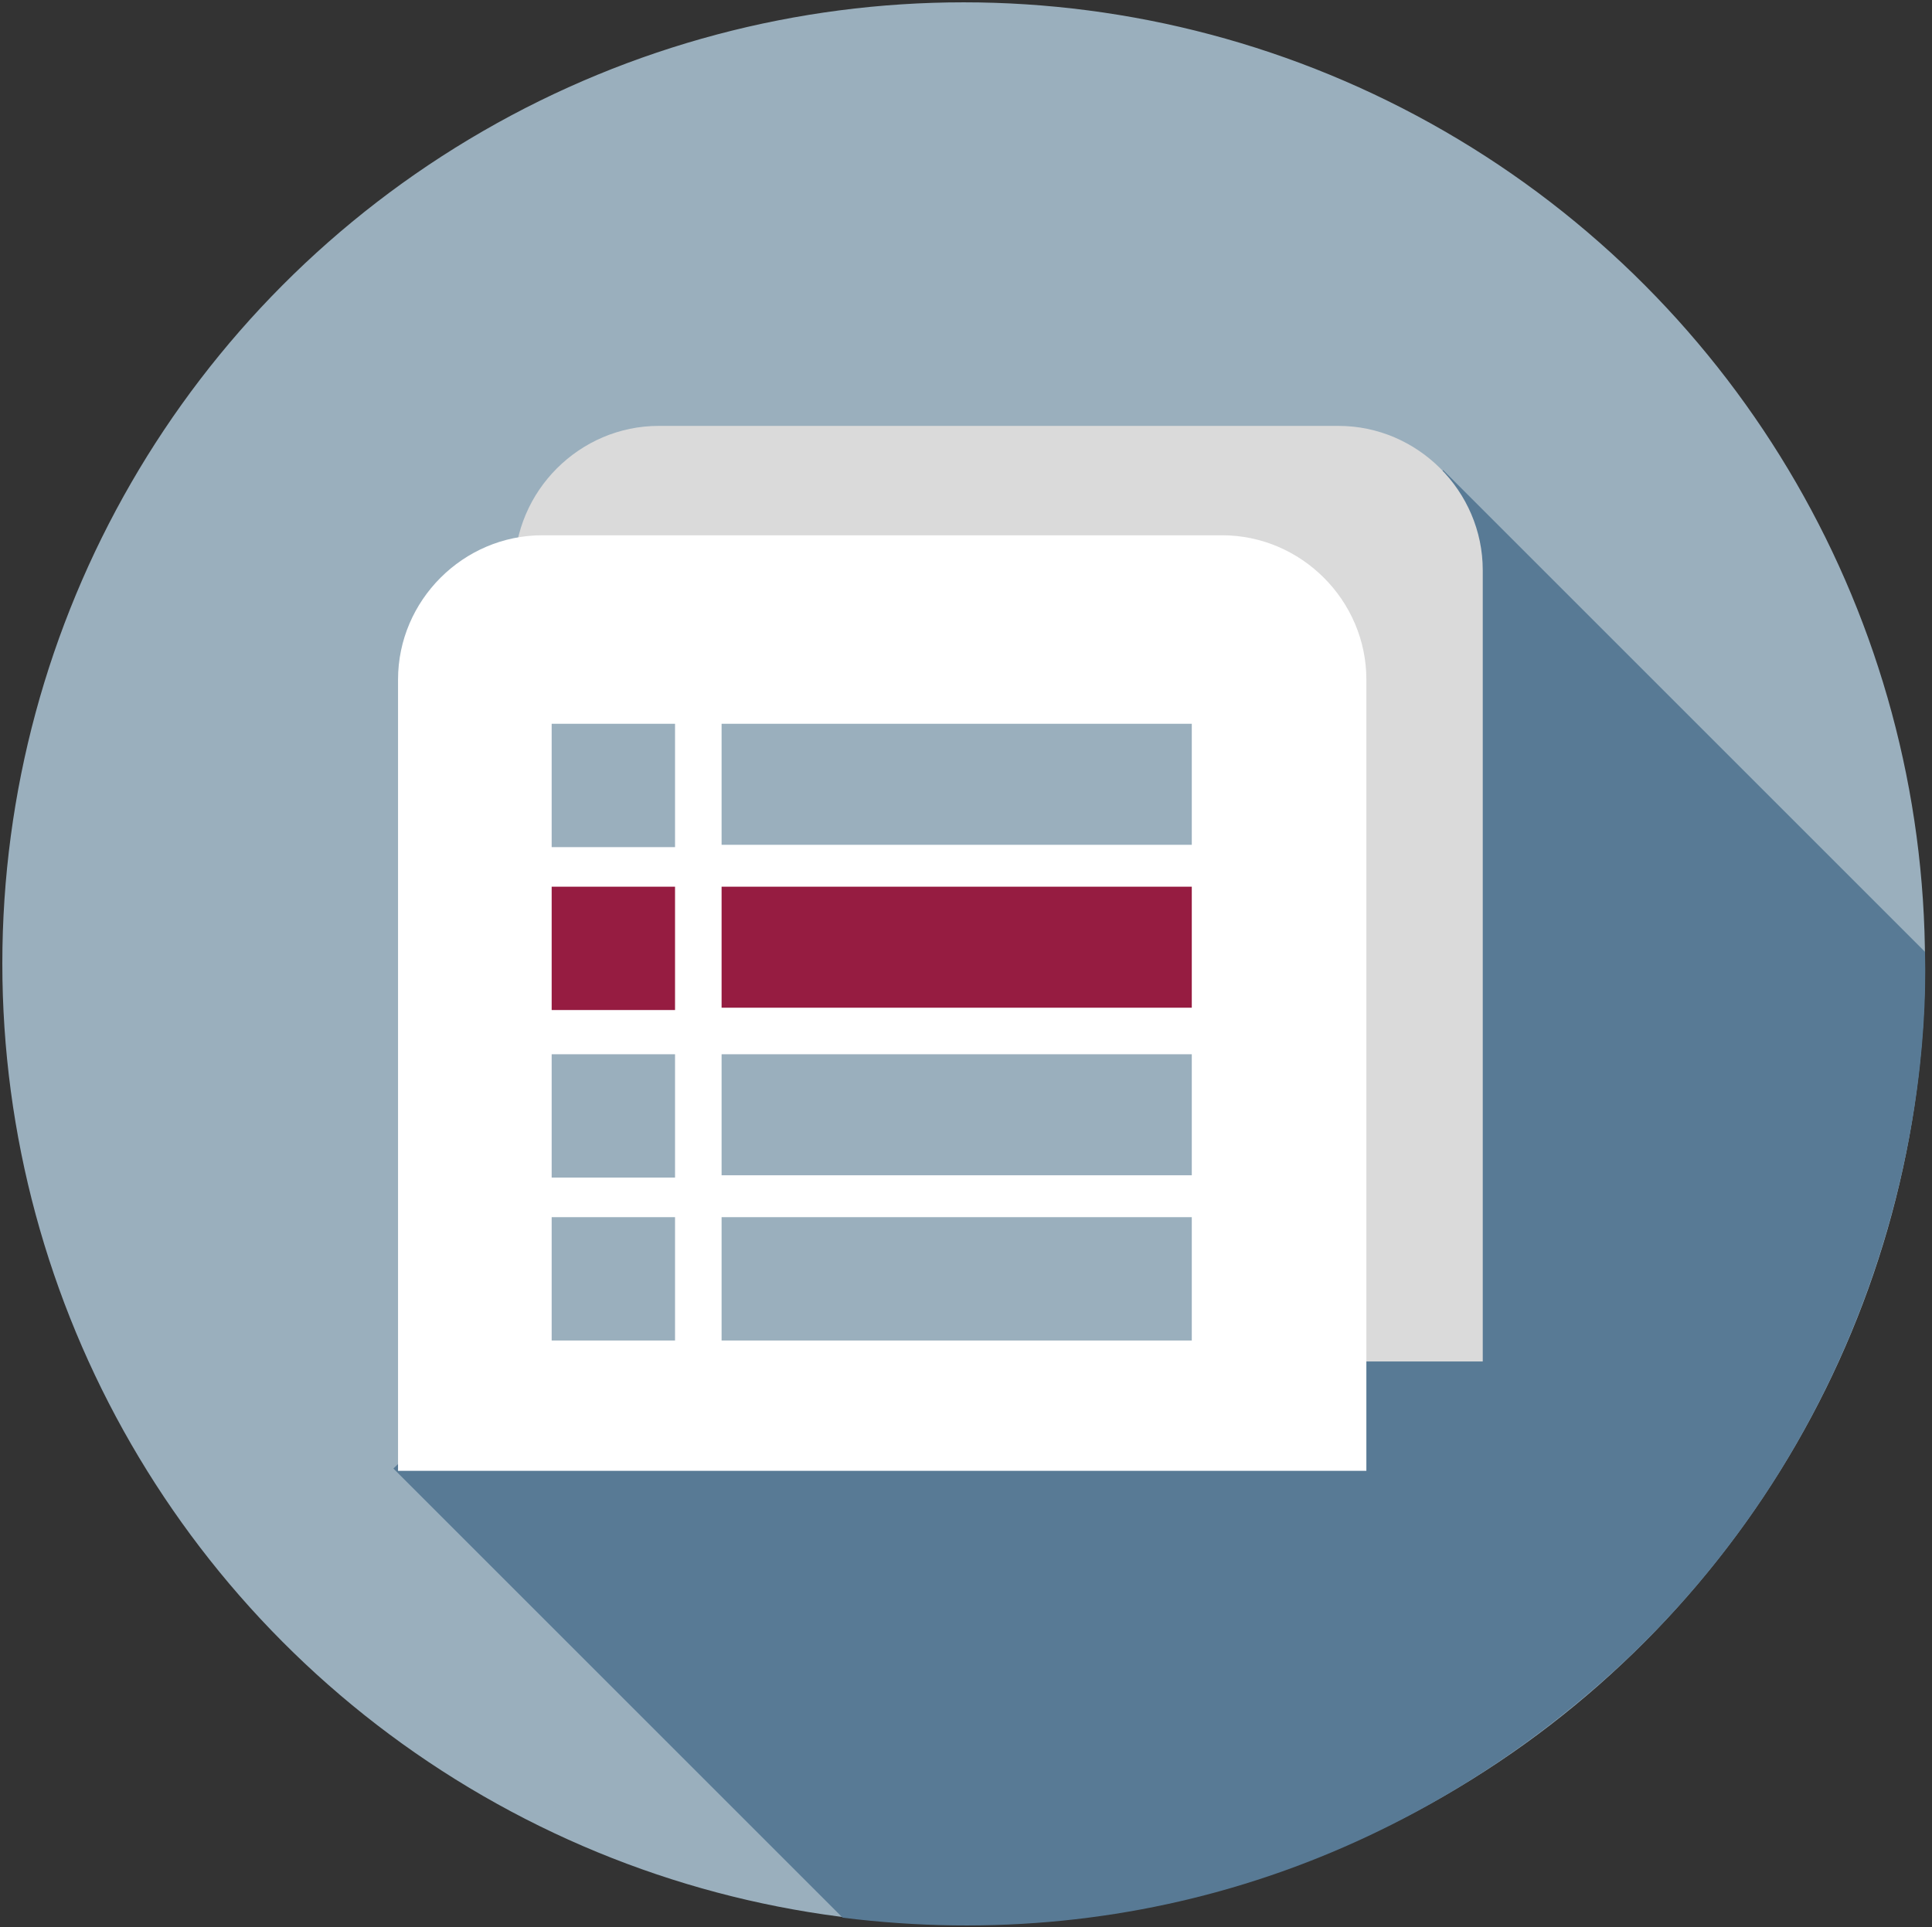 <svg xmlns="http://www.w3.org/2000/svg" viewBox="0 0 83 82.8"><rect x="0" y="0" width="83" height="82.8" fill="#333333" stroke="none"/><defs><style>      .cls-1 {        fill: #fff;      }      .cls-2, .cls-3 {        fill: #9aafbd;      }      .cls-4 {        fill: #dadada;      }      .cls-5 {        fill: #961c41;      }      .cls-3 {        stroke: #9aafbd;        stroke-miterlimit: 10;      }      .cls-6 {        fill: #587a95;      }    </style></defs><g><g id="Ebene_1"><circle class="cls-3" cx="41.4" cy="41.4" r="40.8"></circle><path class="cls-6" d="M36.2,82.4l-19.3-19.3L62,20.2l20.7,20.7c.2,8-2.5,20.4-12.5,30.1-9.2,8.8-21.2,13-34,11.4Z"></path><path class="cls-4" d="M28.3,18.3h29.2c3.4,0,6.2,2.8,6.2,6.2v34H22.1V24.5c0-3.4,2.8-6.2,6.2-6.2h0Z"></path><g><rect class="cls-6" x="36.1" y="26" width="20.2" height="5.1"></rect><rect class="cls-6" x="28.7" y="26" width="5.3" height="5.2"></rect></g><g><rect class="cls-6" x="36.1" y="33.2" width="20.2" height="5.1"></rect><rect class="cls-6" x="28.7" y="33.2" width="5.3" height="5.2"></rect></g><g><rect class="cls-6" x="36.1" y="40.6" width="20.2" height="5.1"></rect><rect class="cls-6" x="28.7" y="40.6" width="5.3" height="5.2"></rect></g><g><rect class="cls-6" x="36.1" y="47.9" width="20.2" height="5.1"></rect><rect class="cls-6" x="28.7" y="47.9" width="5.3" height="5.2"></rect></g><path class="cls-1" d="M23.3,23h29.2c3.4,0,6.2,2.8,6.2,6.2v34H17.1V29.2c0-3.4,2.8-6.2,6.2-6.2h0Z"></path><g><rect class="cls-2" x="31" y="31.1" width="20.2" height="5.2"></rect><rect class="cls-2" x="23.7" y="31.1" width="5.3" height="5.3"></rect></g><g><rect class="cls-5" x="31" y="38.1" width="20.2" height="5.2"></rect><rect class="cls-5" x="23.7" y="38.1" width="5.3" height="5.3"></rect></g><g><rect class="cls-2" x="31" y="45.3" width="20.2" height="5.2"></rect><rect class="cls-2" x="23.7" y="45.3" width="5.3" height="5.3"></rect></g><g><rect class="cls-2" x="31" y="52.3" width="20.2" height="5.3"></rect><rect class="cls-2" x="23.7" y="52.3" width="5.3" height="5.3"></rect></g></g></g></svg>